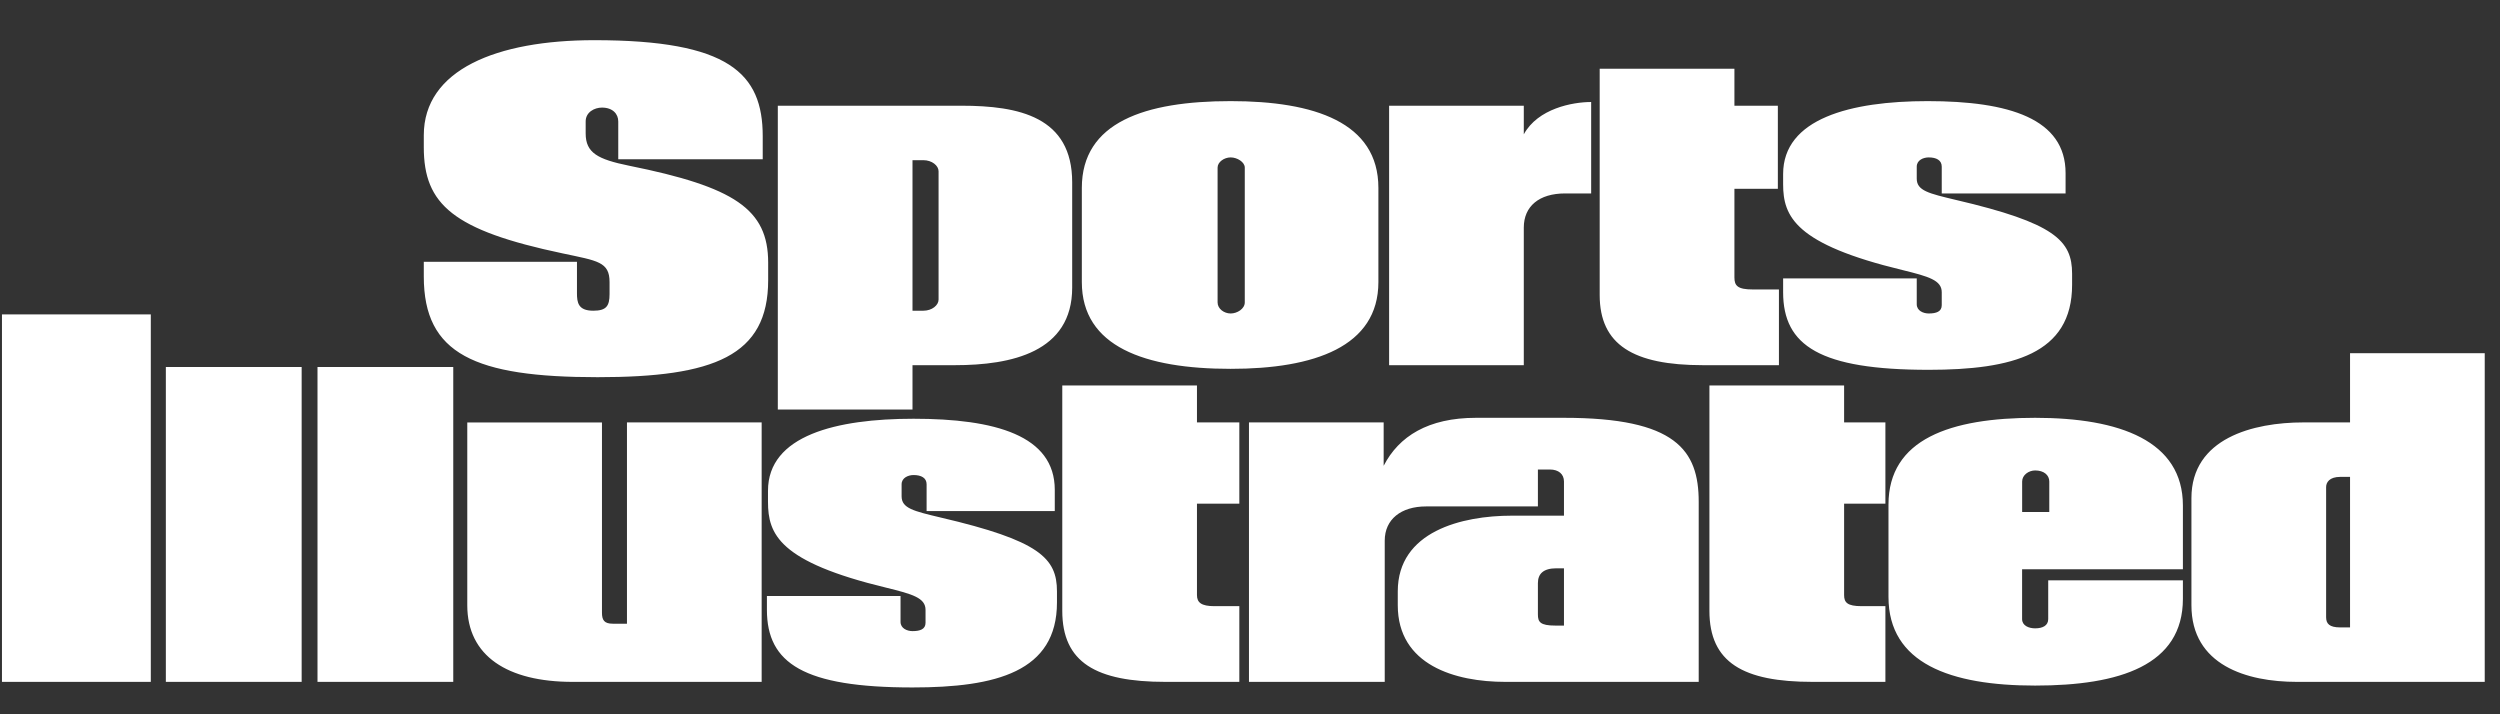 <svg width="56" height="16" viewBox="0 0 56 16" fill="none" xmlns="http://www.w3.org/2000/svg">
<rect x="0" y="0" width="56" height="16" fill="#333333" stroke="none"/>
<g clip-path="url(#clip0_194_17166)">
<path d="M27.883 6.774C27.883 6.918 27.712 7.022 27.567 7.022C27.42 7.022 27.274 6.918 27.274 6.774V3.754C27.274 3.63 27.42 3.526 27.567 3.526C27.713 3.526 27.883 3.63 27.883 3.754V6.774ZM17.207 6.277V5.884C17.207 4.685 16.453 4.188 14.092 3.712C13.387 3.568 13.119 3.423 13.119 2.989V2.72C13.119 2.513 13.314 2.41 13.484 2.41C13.727 2.41 13.849 2.554 13.849 2.72V3.568H17.085V3.051C17.085 1.644 16.331 0.9 13.313 0.9C11.124 0.9 9.493 1.562 9.493 3.03V3.299C9.493 4.581 10.15 5.16 12.608 5.677C13.387 5.843 13.654 5.864 13.654 6.319V6.588C13.654 6.856 13.581 6.96 13.289 6.96C12.949 6.96 12.924 6.774 12.924 6.567V5.864H9.493V6.195C9.493 7.932 10.637 8.449 13.387 8.449C15.99 8.449 17.207 7.973 17.207 6.277ZM39.848 8.18V6.484H39.264C38.923 6.484 38.851 6.401 38.851 6.215V4.229H39.824V2.368H38.851V1.54H35.833V6.608C35.833 7.725 36.588 8.18 38.145 8.18H39.848ZM30.876 6.318V4.209C30.876 2.74 29.44 2.265 27.566 2.265C25.644 2.265 24.233 2.74 24.233 4.209V6.318C24.233 7.766 25.644 8.262 27.566 8.262C29.44 8.263 30.876 7.766 30.876 6.318ZM46.415 6.381V6.132C46.415 5.388 46.026 4.995 43.811 4.478C43.203 4.333 42.935 4.271 42.935 4.002V3.733C42.935 3.588 43.081 3.526 43.203 3.526C43.373 3.526 43.495 3.588 43.495 3.733V4.333H46.269V3.878C46.269 2.658 45.004 2.265 43.178 2.265C41.451 2.265 39.942 2.657 39.942 3.899V4.126C39.942 4.85 40.21 5.47 42.619 6.05C43.203 6.194 43.495 6.277 43.495 6.546V6.836C43.495 6.98 43.373 7.022 43.203 7.022C43.081 7.022 42.935 6.96 42.935 6.815V6.236H39.942V6.546C39.942 7.746 40.77 8.284 43.203 8.284C45.077 8.283 46.415 7.932 46.415 6.381ZM24.017 6.443V4.085C24.017 2.616 22.825 2.368 21.535 2.368H17.423V9.173H20.44V8.18H21.389C22.654 8.18 24.017 7.89 24.017 6.443ZM3.378 15.274V7.042H0.044V15.274L3.378 15.274ZM55.658 15.274V7.911H52.641V9.462H51.595C50.475 9.462 49.088 9.814 49.088 11.158V13.557C49.088 14.902 50.329 15.274 51.449 15.274H55.658ZM10.153 15.274V8.221H7.112V15.274H10.153ZM6.757 15.274V8.221H3.715V15.274H6.757ZM42.233 15.274V13.578H41.698C41.381 13.578 41.308 13.496 41.308 13.33V11.282H42.233V9.462H41.308V8.635H38.291V13.682C38.291 14.84 39.045 15.274 40.603 15.274H42.233ZM27.761 15.274V13.578H27.201C26.909 13.578 26.812 13.496 26.812 13.33V11.282H27.761V9.462H26.812V8.635H23.795V13.682C23.795 14.84 24.549 15.274 26.107 15.274H27.761ZM48.897 13.413V12.999H45.88V13.868C45.88 14.012 45.758 14.075 45.587 14.075C45.441 14.075 45.295 14.012 45.295 13.868V12.751H48.897V11.324C48.897 9.876 47.485 9.359 45.587 9.359C43.689 9.359 42.302 9.835 42.302 11.303V13.371C42.302 14.861 43.689 15.357 45.587 15.357C47.485 15.357 48.897 14.902 48.897 13.413ZM17.061 15.274V9.462H14.044V13.971H13.727C13.533 13.971 13.484 13.889 13.484 13.723V9.463H10.467V13.558C10.467 14.695 11.367 15.274 12.827 15.274H17.061V15.274ZM23.676 13.496V13.247C23.676 12.503 23.287 12.11 21.072 11.593C20.464 11.448 20.196 11.386 20.196 11.117V10.848C20.196 10.704 20.342 10.641 20.464 10.641C20.635 10.641 20.756 10.704 20.756 10.848V11.448H23.627V10.973C23.627 9.752 22.289 9.38 20.464 9.38C18.736 9.38 17.203 9.752 17.203 10.993V11.241C17.203 11.965 17.447 12.585 19.855 13.165C20.439 13.309 20.732 13.392 20.732 13.661V13.951C20.732 14.095 20.61 14.137 20.44 14.137C20.318 14.137 20.172 14.075 20.172 13.93V13.351H17.179V13.661C17.179 14.861 18.006 15.399 20.44 15.399C22.314 15.399 23.676 15.047 23.676 13.496ZM21.024 6.711C21.024 6.836 20.878 6.96 20.683 6.96H20.44V3.588H20.683C20.878 3.588 21.024 3.712 21.024 3.836V6.711ZM45.904 11.469H45.296V10.786C45.296 10.641 45.442 10.538 45.588 10.538C45.782 10.538 45.904 10.641 45.904 10.786L45.904 11.469ZM52.641 14.054H52.422C52.178 14.054 52.105 13.971 52.105 13.826V10.91C52.105 10.807 52.178 10.682 52.422 10.682H52.641V14.054ZM35.642 2.285C35.228 2.285 34.449 2.43 34.133 3.009V2.368H31.116V8.18H34.133V5.098C34.133 4.622 34.474 4.333 35.058 4.333H35.642L35.642 2.285ZM38.051 15.274V11.241C38.051 10.083 37.54 9.359 35.033 9.359H33.062C31.992 9.359 31.335 9.772 30.994 10.434V9.462H27.977V15.274H31.018V12.11C31.018 11.634 31.383 11.344 31.943 11.344H34.449V10.517H34.717C34.912 10.517 35.033 10.62 35.033 10.786V11.551H33.865C32.746 11.551 31.31 11.902 31.31 13.247V13.557C31.31 14.902 32.6 15.274 33.719 15.274H38.05V15.274H38.051ZM35.033 14.013H34.839C34.498 14.013 34.449 13.93 34.449 13.765V13.062C34.449 12.854 34.571 12.73 34.863 12.73H35.033V14.013Z" fill="white"/>
</g>
<defs>
<clipPath id="clip0_194_17166">
<rect width="55.614" height="14.499" fill="white" transform="translate(0.044 0.9)"/>
</clipPath>
</defs>
</svg>
